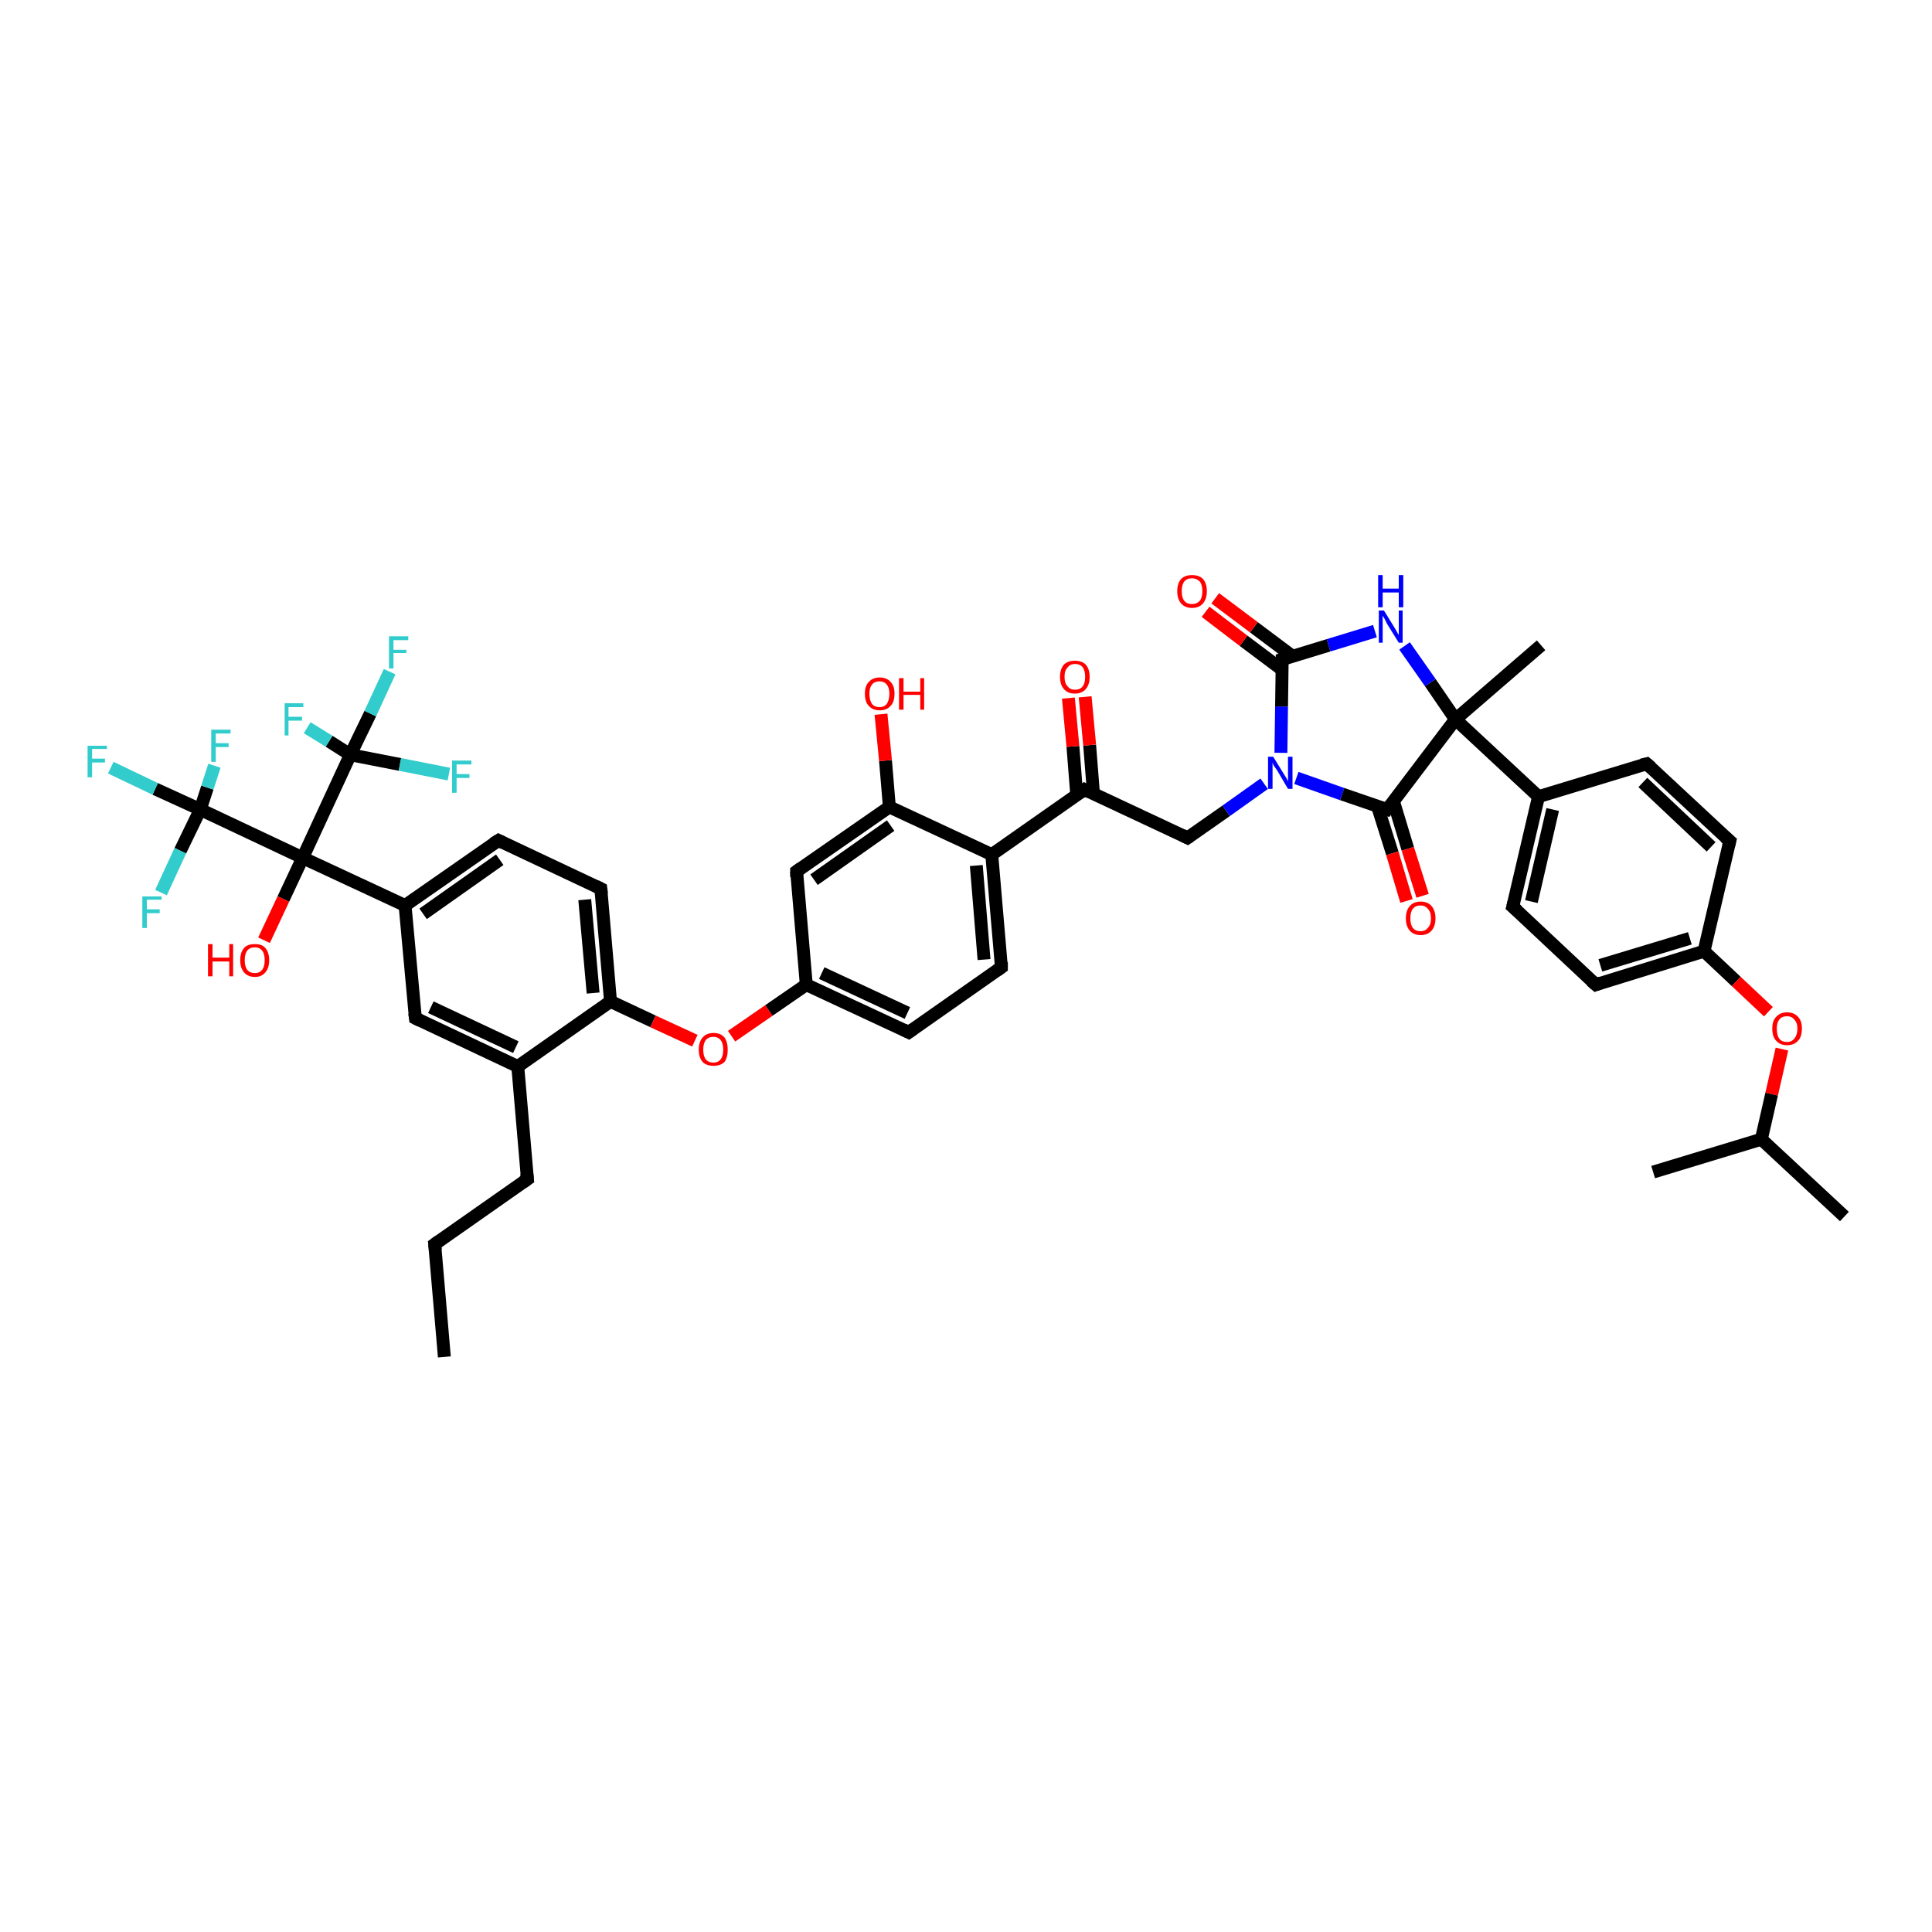 <?xml version='1.0' encoding='iso-8859-1'?>
<svg version='1.1' baseProfile='full'
              xmlns='http://www.w3.org/2000/svg'
                      xmlns:rdkit='http://www.rdkit.org/xml'
                      xmlns:xlink='http://www.w3.org/1999/xlink'
                  xml:space='preserve'
width='300px' height='300px' viewBox='0 0 300 300'>
<!-- END OF HEADER -->
<rect style='opacity:1.0;fill:#FFFFFF;stroke:none' width='300.0' height='300.0' x='0.0' y='0.0'> </rect>
<path class='bond-0 atom-0 atom-1' d='M 69.0,210.7 L 67.5,193.2' style='fill:none;fill-rule:evenodd;stroke:#000000;stroke-width:2.0px;stroke-linecap:butt;stroke-linejoin:miter;stroke-opacity:1' />
<path class='bond-1 atom-1 atom-2' d='M 67.5,193.2 L 81.9,183.1' style='fill:none;fill-rule:evenodd;stroke:#000000;stroke-width:2.0px;stroke-linecap:butt;stroke-linejoin:miter;stroke-opacity:1' />
<path class='bond-2 atom-2 atom-3' d='M 81.9,183.1 L 80.4,165.6' style='fill:none;fill-rule:evenodd;stroke:#000000;stroke-width:2.0px;stroke-linecap:butt;stroke-linejoin:miter;stroke-opacity:1' />
<path class='bond-3 atom-3 atom-4' d='M 80.4,165.6 L 64.5,158.1' style='fill:none;fill-rule:evenodd;stroke:#000000;stroke-width:2.0px;stroke-linecap:butt;stroke-linejoin:miter;stroke-opacity:1' />
<path class='bond-3 atom-3 atom-4' d='M 80.1,162.6 L 66.9,156.4' style='fill:none;fill-rule:evenodd;stroke:#000000;stroke-width:2.0px;stroke-linecap:butt;stroke-linejoin:miter;stroke-opacity:1' />
<path class='bond-4 atom-4 atom-5' d='M 64.5,158.1 L 62.9,140.6' style='fill:none;fill-rule:evenodd;stroke:#000000;stroke-width:2.0px;stroke-linecap:butt;stroke-linejoin:miter;stroke-opacity:1' />
<path class='bond-5 atom-5 atom-6' d='M 62.9,140.6 L 77.4,130.5' style='fill:none;fill-rule:evenodd;stroke:#000000;stroke-width:2.0px;stroke-linecap:butt;stroke-linejoin:miter;stroke-opacity:1' />
<path class='bond-5 atom-5 atom-6' d='M 65.7,141.9 L 77.6,133.5' style='fill:none;fill-rule:evenodd;stroke:#000000;stroke-width:2.0px;stroke-linecap:butt;stroke-linejoin:miter;stroke-opacity:1' />
<path class='bond-6 atom-6 atom-7' d='M 77.4,130.5 L 93.3,138.0' style='fill:none;fill-rule:evenodd;stroke:#000000;stroke-width:2.0px;stroke-linecap:butt;stroke-linejoin:miter;stroke-opacity:1' />
<path class='bond-7 atom-7 atom-8' d='M 93.3,138.0 L 94.8,155.5' style='fill:none;fill-rule:evenodd;stroke:#000000;stroke-width:2.0px;stroke-linecap:butt;stroke-linejoin:miter;stroke-opacity:1' />
<path class='bond-7 atom-7 atom-8' d='M 90.8,139.7 L 92.1,154.2' style='fill:none;fill-rule:evenodd;stroke:#000000;stroke-width:2.0px;stroke-linecap:butt;stroke-linejoin:miter;stroke-opacity:1' />
<path class='bond-8 atom-8 atom-9' d='M 94.8,155.5 L 101.4,158.6' style='fill:none;fill-rule:evenodd;stroke:#000000;stroke-width:2.0px;stroke-linecap:butt;stroke-linejoin:miter;stroke-opacity:1' />
<path class='bond-8 atom-8 atom-9' d='M 101.4,158.6 L 107.9,161.6' style='fill:none;fill-rule:evenodd;stroke:#FF0000;stroke-width:2.0px;stroke-linecap:butt;stroke-linejoin:miter;stroke-opacity:1' />
<path class='bond-9 atom-9 atom-10' d='M 113.6,160.9 L 119.4,156.9' style='fill:none;fill-rule:evenodd;stroke:#FF0000;stroke-width:2.0px;stroke-linecap:butt;stroke-linejoin:miter;stroke-opacity:1' />
<path class='bond-9 atom-9 atom-10' d='M 119.4,156.9 L 125.2,152.9' style='fill:none;fill-rule:evenodd;stroke:#000000;stroke-width:2.0px;stroke-linecap:butt;stroke-linejoin:miter;stroke-opacity:1' />
<path class='bond-10 atom-10 atom-11' d='M 125.2,152.9 L 141.1,160.3' style='fill:none;fill-rule:evenodd;stroke:#000000;stroke-width:2.0px;stroke-linecap:butt;stroke-linejoin:miter;stroke-opacity:1' />
<path class='bond-10 atom-10 atom-11' d='M 127.6,151.1 L 140.9,157.3' style='fill:none;fill-rule:evenodd;stroke:#000000;stroke-width:2.0px;stroke-linecap:butt;stroke-linejoin:miter;stroke-opacity:1' />
<path class='bond-11 atom-11 atom-12' d='M 141.1,160.3 L 155.5,150.2' style='fill:none;fill-rule:evenodd;stroke:#000000;stroke-width:2.0px;stroke-linecap:butt;stroke-linejoin:miter;stroke-opacity:1' />
<path class='bond-12 atom-12 atom-13' d='M 155.5,150.2 L 154.0,132.7' style='fill:none;fill-rule:evenodd;stroke:#000000;stroke-width:2.0px;stroke-linecap:butt;stroke-linejoin:miter;stroke-opacity:1' />
<path class='bond-12 atom-12 atom-13' d='M 152.8,149.0 L 151.6,134.4' style='fill:none;fill-rule:evenodd;stroke:#000000;stroke-width:2.0px;stroke-linecap:butt;stroke-linejoin:miter;stroke-opacity:1' />
<path class='bond-13 atom-13 atom-14' d='M 154.0,132.7 L 168.4,122.6' style='fill:none;fill-rule:evenodd;stroke:#000000;stroke-width:2.0px;stroke-linecap:butt;stroke-linejoin:miter;stroke-opacity:1' />
<path class='bond-14 atom-14 atom-15' d='M 169.8,123.3 L 169.2,115.7' style='fill:none;fill-rule:evenodd;stroke:#000000;stroke-width:2.0px;stroke-linecap:butt;stroke-linejoin:miter;stroke-opacity:1' />
<path class='bond-14 atom-14 atom-15' d='M 169.2,115.7 L 168.5,108.2' style='fill:none;fill-rule:evenodd;stroke:#FF0000;stroke-width:2.0px;stroke-linecap:butt;stroke-linejoin:miter;stroke-opacity:1' />
<path class='bond-14 atom-14 atom-15' d='M 167.2,123.5 L 166.6,115.9' style='fill:none;fill-rule:evenodd;stroke:#000000;stroke-width:2.0px;stroke-linecap:butt;stroke-linejoin:miter;stroke-opacity:1' />
<path class='bond-14 atom-14 atom-15' d='M 166.6,115.9 L 165.9,108.4' style='fill:none;fill-rule:evenodd;stroke:#FF0000;stroke-width:2.0px;stroke-linecap:butt;stroke-linejoin:miter;stroke-opacity:1' />
<path class='bond-15 atom-14 atom-16' d='M 168.4,122.6 L 184.4,130.1' style='fill:none;fill-rule:evenodd;stroke:#000000;stroke-width:2.0px;stroke-linecap:butt;stroke-linejoin:miter;stroke-opacity:1' />
<path class='bond-16 atom-16 atom-17' d='M 184.4,130.1 L 190.4,125.9' style='fill:none;fill-rule:evenodd;stroke:#000000;stroke-width:2.0px;stroke-linecap:butt;stroke-linejoin:miter;stroke-opacity:1' />
<path class='bond-16 atom-16 atom-17' d='M 190.4,125.9 L 196.3,121.7' style='fill:none;fill-rule:evenodd;stroke:#0000FF;stroke-width:2.0px;stroke-linecap:butt;stroke-linejoin:miter;stroke-opacity:1' />
<path class='bond-17 atom-17 atom-18' d='M 198.9,116.9 L 199.0,109.7' style='fill:none;fill-rule:evenodd;stroke:#0000FF;stroke-width:2.0px;stroke-linecap:butt;stroke-linejoin:miter;stroke-opacity:1' />
<path class='bond-17 atom-17 atom-18' d='M 199.0,109.7 L 199.1,102.4' style='fill:none;fill-rule:evenodd;stroke:#000000;stroke-width:2.0px;stroke-linecap:butt;stroke-linejoin:miter;stroke-opacity:1' />
<path class='bond-18 atom-18 atom-19' d='M 200.7,101.9 L 194.7,97.4' style='fill:none;fill-rule:evenodd;stroke:#000000;stroke-width:2.0px;stroke-linecap:butt;stroke-linejoin:miter;stroke-opacity:1' />
<path class='bond-18 atom-18 atom-19' d='M 194.7,97.4 L 188.7,92.9' style='fill:none;fill-rule:evenodd;stroke:#FF0000;stroke-width:2.0px;stroke-linecap:butt;stroke-linejoin:miter;stroke-opacity:1' />
<path class='bond-18 atom-18 atom-19' d='M 199.1,104.0 L 193.1,99.5' style='fill:none;fill-rule:evenodd;stroke:#000000;stroke-width:2.0px;stroke-linecap:butt;stroke-linejoin:miter;stroke-opacity:1' />
<path class='bond-18 atom-18 atom-19' d='M 193.1,99.5 L 187.2,95.0' style='fill:none;fill-rule:evenodd;stroke:#FF0000;stroke-width:2.0px;stroke-linecap:butt;stroke-linejoin:miter;stroke-opacity:1' />
<path class='bond-19 atom-18 atom-20' d='M 199.1,102.4 L 206.3,100.2' style='fill:none;fill-rule:evenodd;stroke:#000000;stroke-width:2.0px;stroke-linecap:butt;stroke-linejoin:miter;stroke-opacity:1' />
<path class='bond-19 atom-18 atom-20' d='M 206.3,100.2 L 213.5,98.0' style='fill:none;fill-rule:evenodd;stroke:#0000FF;stroke-width:2.0px;stroke-linecap:butt;stroke-linejoin:miter;stroke-opacity:1' />
<path class='bond-20 atom-20 atom-21' d='M 218.1,100.3 L 222.1,106.0' style='fill:none;fill-rule:evenodd;stroke:#0000FF;stroke-width:2.0px;stroke-linecap:butt;stroke-linejoin:miter;stroke-opacity:1' />
<path class='bond-20 atom-20 atom-21' d='M 222.1,106.0 L 226.0,111.7' style='fill:none;fill-rule:evenodd;stroke:#000000;stroke-width:2.0px;stroke-linecap:butt;stroke-linejoin:miter;stroke-opacity:1' />
<path class='bond-21 atom-21 atom-22' d='M 226.0,111.7 L 239.3,100.2' style='fill:none;fill-rule:evenodd;stroke:#000000;stroke-width:2.0px;stroke-linecap:butt;stroke-linejoin:miter;stroke-opacity:1' />
<path class='bond-22 atom-21 atom-23' d='M 226.0,111.7 L 215.4,125.7' style='fill:none;fill-rule:evenodd;stroke:#000000;stroke-width:2.0px;stroke-linecap:butt;stroke-linejoin:miter;stroke-opacity:1' />
<path class='bond-23 atom-23 atom-24' d='M 213.9,125.2 L 216.2,132.5' style='fill:none;fill-rule:evenodd;stroke:#000000;stroke-width:2.0px;stroke-linecap:butt;stroke-linejoin:miter;stroke-opacity:1' />
<path class='bond-23 atom-23 atom-24' d='M 216.2,132.5 L 218.4,139.9' style='fill:none;fill-rule:evenodd;stroke:#FF0000;stroke-width:2.0px;stroke-linecap:butt;stroke-linejoin:miter;stroke-opacity:1' />
<path class='bond-23 atom-23 atom-24' d='M 216.4,124.5 L 218.6,131.8' style='fill:none;fill-rule:evenodd;stroke:#000000;stroke-width:2.0px;stroke-linecap:butt;stroke-linejoin:miter;stroke-opacity:1' />
<path class='bond-23 atom-23 atom-24' d='M 218.6,131.8 L 220.9,139.1' style='fill:none;fill-rule:evenodd;stroke:#FF0000;stroke-width:2.0px;stroke-linecap:butt;stroke-linejoin:miter;stroke-opacity:1' />
<path class='bond-24 atom-21 atom-25' d='M 226.0,111.7 L 238.9,123.7' style='fill:none;fill-rule:evenodd;stroke:#000000;stroke-width:2.0px;stroke-linecap:butt;stroke-linejoin:miter;stroke-opacity:1' />
<path class='bond-25 atom-25 atom-26' d='M 238.9,123.7 L 234.9,140.8' style='fill:none;fill-rule:evenodd;stroke:#000000;stroke-width:2.0px;stroke-linecap:butt;stroke-linejoin:miter;stroke-opacity:1' />
<path class='bond-25 atom-25 atom-26' d='M 241.1,125.7 L 237.8,140.0' style='fill:none;fill-rule:evenodd;stroke:#000000;stroke-width:2.0px;stroke-linecap:butt;stroke-linejoin:miter;stroke-opacity:1' />
<path class='bond-26 atom-26 atom-27' d='M 234.9,140.8 L 247.8,152.9' style='fill:none;fill-rule:evenodd;stroke:#000000;stroke-width:2.0px;stroke-linecap:butt;stroke-linejoin:miter;stroke-opacity:1' />
<path class='bond-27 atom-27 atom-28' d='M 247.8,152.9 L 264.6,147.7' style='fill:none;fill-rule:evenodd;stroke:#000000;stroke-width:2.0px;stroke-linecap:butt;stroke-linejoin:miter;stroke-opacity:1' />
<path class='bond-27 atom-27 atom-28' d='M 248.5,149.9 L 262.4,145.7' style='fill:none;fill-rule:evenodd;stroke:#000000;stroke-width:2.0px;stroke-linecap:butt;stroke-linejoin:miter;stroke-opacity:1' />
<path class='bond-28 atom-28 atom-29' d='M 264.6,147.7 L 269.6,152.4' style='fill:none;fill-rule:evenodd;stroke:#000000;stroke-width:2.0px;stroke-linecap:butt;stroke-linejoin:miter;stroke-opacity:1' />
<path class='bond-28 atom-28 atom-29' d='M 269.6,152.4 L 274.6,157.1' style='fill:none;fill-rule:evenodd;stroke:#FF0000;stroke-width:2.0px;stroke-linecap:butt;stroke-linejoin:miter;stroke-opacity:1' />
<path class='bond-29 atom-29 atom-30' d='M 276.7,162.9 L 275.1,169.9' style='fill:none;fill-rule:evenodd;stroke:#FF0000;stroke-width:2.0px;stroke-linecap:butt;stroke-linejoin:miter;stroke-opacity:1' />
<path class='bond-29 atom-29 atom-30' d='M 275.1,169.9 L 273.5,176.9' style='fill:none;fill-rule:evenodd;stroke:#000000;stroke-width:2.0px;stroke-linecap:butt;stroke-linejoin:miter;stroke-opacity:1' />
<path class='bond-30 atom-30 atom-31' d='M 273.5,176.9 L 286.4,188.9' style='fill:none;fill-rule:evenodd;stroke:#000000;stroke-width:2.0px;stroke-linecap:butt;stroke-linejoin:miter;stroke-opacity:1' />
<path class='bond-31 atom-30 atom-32' d='M 273.5,176.9 L 256.7,182.0' style='fill:none;fill-rule:evenodd;stroke:#000000;stroke-width:2.0px;stroke-linecap:butt;stroke-linejoin:miter;stroke-opacity:1' />
<path class='bond-32 atom-28 atom-33' d='M 264.6,147.7 L 268.6,130.6' style='fill:none;fill-rule:evenodd;stroke:#000000;stroke-width:2.0px;stroke-linecap:butt;stroke-linejoin:miter;stroke-opacity:1' />
<path class='bond-33 atom-33 atom-34' d='M 268.6,130.6 L 255.7,118.6' style='fill:none;fill-rule:evenodd;stroke:#000000;stroke-width:2.0px;stroke-linecap:butt;stroke-linejoin:miter;stroke-opacity:1' />
<path class='bond-33 atom-33 atom-34' d='M 265.7,131.5 L 255.1,121.5' style='fill:none;fill-rule:evenodd;stroke:#000000;stroke-width:2.0px;stroke-linecap:butt;stroke-linejoin:miter;stroke-opacity:1' />
<path class='bond-34 atom-13 atom-35' d='M 154.0,132.7 L 138.1,125.3' style='fill:none;fill-rule:evenodd;stroke:#000000;stroke-width:2.0px;stroke-linecap:butt;stroke-linejoin:miter;stroke-opacity:1' />
<path class='bond-35 atom-35 atom-36' d='M 138.1,125.3 L 137.5,118.1' style='fill:none;fill-rule:evenodd;stroke:#000000;stroke-width:2.0px;stroke-linecap:butt;stroke-linejoin:miter;stroke-opacity:1' />
<path class='bond-35 atom-35 atom-36' d='M 137.5,118.1 L 136.8,110.9' style='fill:none;fill-rule:evenodd;stroke:#FF0000;stroke-width:2.0px;stroke-linecap:butt;stroke-linejoin:miter;stroke-opacity:1' />
<path class='bond-36 atom-35 atom-37' d='M 138.1,125.3 L 123.7,135.3' style='fill:none;fill-rule:evenodd;stroke:#000000;stroke-width:2.0px;stroke-linecap:butt;stroke-linejoin:miter;stroke-opacity:1' />
<path class='bond-36 atom-35 atom-37' d='M 138.3,128.2 L 126.4,136.6' style='fill:none;fill-rule:evenodd;stroke:#000000;stroke-width:2.0px;stroke-linecap:butt;stroke-linejoin:miter;stroke-opacity:1' />
<path class='bond-37 atom-5 atom-38' d='M 62.9,140.6 L 47.0,133.2' style='fill:none;fill-rule:evenodd;stroke:#000000;stroke-width:2.0px;stroke-linecap:butt;stroke-linejoin:miter;stroke-opacity:1' />
<path class='bond-38 atom-38 atom-39' d='M 47.0,133.2 L 44.0,139.6' style='fill:none;fill-rule:evenodd;stroke:#000000;stroke-width:2.0px;stroke-linecap:butt;stroke-linejoin:miter;stroke-opacity:1' />
<path class='bond-38 atom-38 atom-39' d='M 44.0,139.6 L 41.0,146.0' style='fill:none;fill-rule:evenodd;stroke:#FF0000;stroke-width:2.0px;stroke-linecap:butt;stroke-linejoin:miter;stroke-opacity:1' />
<path class='bond-39 atom-38 atom-40' d='M 47.0,133.2 L 31.1,125.7' style='fill:none;fill-rule:evenodd;stroke:#000000;stroke-width:2.0px;stroke-linecap:butt;stroke-linejoin:miter;stroke-opacity:1' />
<path class='bond-40 atom-40 atom-41' d='M 31.1,125.7 L 24.1,122.5' style='fill:none;fill-rule:evenodd;stroke:#000000;stroke-width:2.0px;stroke-linecap:butt;stroke-linejoin:miter;stroke-opacity:1' />
<path class='bond-40 atom-40 atom-41' d='M 24.1,122.5 L 17.2,119.2' style='fill:none;fill-rule:evenodd;stroke:#33CCCC;stroke-width:2.0px;stroke-linecap:butt;stroke-linejoin:miter;stroke-opacity:1' />
<path class='bond-41 atom-40 atom-42' d='M 31.1,125.7 L 28.0,132.1' style='fill:none;fill-rule:evenodd;stroke:#000000;stroke-width:2.0px;stroke-linecap:butt;stroke-linejoin:miter;stroke-opacity:1' />
<path class='bond-41 atom-40 atom-42' d='M 28.0,132.1 L 25.0,138.6' style='fill:none;fill-rule:evenodd;stroke:#33CCCC;stroke-width:2.0px;stroke-linecap:butt;stroke-linejoin:miter;stroke-opacity:1' />
<path class='bond-42 atom-40 atom-43' d='M 31.1,125.7 L 32.2,122.3' style='fill:none;fill-rule:evenodd;stroke:#000000;stroke-width:2.0px;stroke-linecap:butt;stroke-linejoin:miter;stroke-opacity:1' />
<path class='bond-42 atom-40 atom-43' d='M 32.2,122.3 L 33.3,118.9' style='fill:none;fill-rule:evenodd;stroke:#33CCCC;stroke-width:2.0px;stroke-linecap:butt;stroke-linejoin:miter;stroke-opacity:1' />
<path class='bond-43 atom-38 atom-44' d='M 47.0,133.2 L 54.4,117.2' style='fill:none;fill-rule:evenodd;stroke:#000000;stroke-width:2.0px;stroke-linecap:butt;stroke-linejoin:miter;stroke-opacity:1' />
<path class='bond-44 atom-44 atom-45' d='M 54.4,117.2 L 57.5,110.8' style='fill:none;fill-rule:evenodd;stroke:#000000;stroke-width:2.0px;stroke-linecap:butt;stroke-linejoin:miter;stroke-opacity:1' />
<path class='bond-44 atom-44 atom-45' d='M 57.5,110.8 L 60.5,104.3' style='fill:none;fill-rule:evenodd;stroke:#33CCCC;stroke-width:2.0px;stroke-linecap:butt;stroke-linejoin:miter;stroke-opacity:1' />
<path class='bond-45 atom-44 atom-46' d='M 54.4,117.2 L 51.1,115.1' style='fill:none;fill-rule:evenodd;stroke:#000000;stroke-width:2.0px;stroke-linecap:butt;stroke-linejoin:miter;stroke-opacity:1' />
<path class='bond-45 atom-44 atom-46' d='M 51.1,115.1 L 47.7,113.0' style='fill:none;fill-rule:evenodd;stroke:#33CCCC;stroke-width:2.0px;stroke-linecap:butt;stroke-linejoin:miter;stroke-opacity:1' />
<path class='bond-46 atom-44 atom-47' d='M 54.4,117.2 L 62.1,118.7' style='fill:none;fill-rule:evenodd;stroke:#000000;stroke-width:2.0px;stroke-linecap:butt;stroke-linejoin:miter;stroke-opacity:1' />
<path class='bond-46 atom-44 atom-47' d='M 62.1,118.7 L 69.7,120.2' style='fill:none;fill-rule:evenodd;stroke:#33CCCC;stroke-width:2.0px;stroke-linecap:butt;stroke-linejoin:miter;stroke-opacity:1' />
<path class='bond-47 atom-8 atom-3' d='M 94.8,155.5 L 80.4,165.6' style='fill:none;fill-rule:evenodd;stroke:#000000;stroke-width:2.0px;stroke-linecap:butt;stroke-linejoin:miter;stroke-opacity:1' />
<path class='bond-48 atom-37 atom-10' d='M 123.7,135.3 L 125.2,152.9' style='fill:none;fill-rule:evenodd;stroke:#000000;stroke-width:2.0px;stroke-linecap:butt;stroke-linejoin:miter;stroke-opacity:1' />
<path class='bond-49 atom-23 atom-17' d='M 215.4,125.7 L 208.4,123.3' style='fill:none;fill-rule:evenodd;stroke:#000000;stroke-width:2.0px;stroke-linecap:butt;stroke-linejoin:miter;stroke-opacity:1' />
<path class='bond-49 atom-23 atom-17' d='M 208.4,123.3 L 201.3,120.8' style='fill:none;fill-rule:evenodd;stroke:#0000FF;stroke-width:2.0px;stroke-linecap:butt;stroke-linejoin:miter;stroke-opacity:1' />
<path class='bond-50 atom-34 atom-25' d='M 255.7,118.6 L 238.9,123.7' style='fill:none;fill-rule:evenodd;stroke:#000000;stroke-width:2.0px;stroke-linecap:butt;stroke-linejoin:miter;stroke-opacity:1' />
<path d='M 67.6,194.1 L 67.5,193.2 L 68.2,192.7' style='fill:none;stroke:#000000;stroke-width:2.0px;stroke-linecap:butt;stroke-linejoin:miter;stroke-opacity:1;' />
<path d='M 81.2,183.6 L 81.9,183.1 L 81.8,182.2' style='fill:none;stroke:#000000;stroke-width:2.0px;stroke-linecap:butt;stroke-linejoin:miter;stroke-opacity:1;' />
<path d='M 65.3,158.5 L 64.5,158.1 L 64.4,157.3' style='fill:none;stroke:#000000;stroke-width:2.0px;stroke-linecap:butt;stroke-linejoin:miter;stroke-opacity:1;' />
<path d='M 76.6,131.0 L 77.4,130.5 L 78.2,130.9' style='fill:none;stroke:#000000;stroke-width:2.0px;stroke-linecap:butt;stroke-linejoin:miter;stroke-opacity:1;' />
<path d='M 92.5,137.6 L 93.3,138.0 L 93.4,138.8' style='fill:none;stroke:#000000;stroke-width:2.0px;stroke-linecap:butt;stroke-linejoin:miter;stroke-opacity:1;' />
<path d='M 140.3,159.9 L 141.1,160.3 L 141.8,159.8' style='fill:none;stroke:#000000;stroke-width:2.0px;stroke-linecap:butt;stroke-linejoin:miter;stroke-opacity:1;' />
<path d='M 154.8,150.7 L 155.5,150.2 L 155.5,149.4' style='fill:none;stroke:#000000;stroke-width:2.0px;stroke-linecap:butt;stroke-linejoin:miter;stroke-opacity:1;' />
<path d='M 167.7,123.1 L 168.4,122.6 L 169.2,123.0' style='fill:none;stroke:#000000;stroke-width:2.0px;stroke-linecap:butt;stroke-linejoin:miter;stroke-opacity:1;' />
<path d='M 183.6,129.7 L 184.4,130.1 L 184.7,129.9' style='fill:none;stroke:#000000;stroke-width:2.0px;stroke-linecap:butt;stroke-linejoin:miter;stroke-opacity:1;' />
<path d='M 199.1,102.8 L 199.1,102.4 L 199.5,102.3' style='fill:none;stroke:#000000;stroke-width:2.0px;stroke-linecap:butt;stroke-linejoin:miter;stroke-opacity:1;' />
<path d='M 216.0,125.0 L 215.4,125.7 L 215.1,125.6' style='fill:none;stroke:#000000;stroke-width:2.0px;stroke-linecap:butt;stroke-linejoin:miter;stroke-opacity:1;' />
<path d='M 235.1,140.0 L 234.9,140.8 L 235.6,141.4' style='fill:none;stroke:#000000;stroke-width:2.0px;stroke-linecap:butt;stroke-linejoin:miter;stroke-opacity:1;' />
<path d='M 247.1,152.3 L 247.8,152.9 L 248.6,152.6' style='fill:none;stroke:#000000;stroke-width:2.0px;stroke-linecap:butt;stroke-linejoin:miter;stroke-opacity:1;' />
<path d='M 268.4,131.4 L 268.6,130.6 L 267.9,130.0' style='fill:none;stroke:#000000;stroke-width:2.0px;stroke-linecap:butt;stroke-linejoin:miter;stroke-opacity:1;' />
<path d='M 256.4,119.2 L 255.7,118.6 L 254.9,118.8' style='fill:none;stroke:#000000;stroke-width:2.0px;stroke-linecap:butt;stroke-linejoin:miter;stroke-opacity:1;' />
<path d='M 124.4,134.8 L 123.7,135.3 L 123.7,136.2' style='fill:none;stroke:#000000;stroke-width:2.0px;stroke-linecap:butt;stroke-linejoin:miter;stroke-opacity:1;' />
<path class='atom-9' d='M 108.5 163.0
Q 108.5 161.8, 109.1 161.1
Q 109.7 160.4, 110.8 160.4
Q 111.9 160.4, 112.5 161.1
Q 113.0 161.8, 113.0 163.0
Q 113.0 164.2, 112.5 164.9
Q 111.9 165.5, 110.8 165.5
Q 109.7 165.5, 109.1 164.9
Q 108.5 164.2, 108.5 163.0
M 110.8 165.0
Q 111.5 165.0, 111.9 164.5
Q 112.3 164.0, 112.3 163.0
Q 112.3 162.0, 111.9 161.5
Q 111.5 161.0, 110.8 161.0
Q 110.0 161.0, 109.6 161.5
Q 109.2 162.0, 109.2 163.0
Q 109.2 164.0, 109.6 164.5
Q 110.0 165.0, 110.8 165.0
' fill='#FF0000'/>
<path class='atom-15' d='M 164.6 105.1
Q 164.6 103.9, 165.2 103.2
Q 165.8 102.6, 166.9 102.6
Q 168.0 102.6, 168.6 103.2
Q 169.2 103.9, 169.2 105.1
Q 169.2 106.3, 168.6 107.0
Q 168.0 107.7, 166.9 107.7
Q 165.8 107.7, 165.2 107.0
Q 164.6 106.3, 164.6 105.1
M 166.9 107.1
Q 167.7 107.1, 168.1 106.6
Q 168.5 106.1, 168.5 105.1
Q 168.5 104.1, 168.1 103.6
Q 167.7 103.1, 166.9 103.1
Q 166.2 103.1, 165.8 103.6
Q 165.3 104.1, 165.3 105.1
Q 165.3 106.1, 165.8 106.6
Q 166.2 107.1, 166.9 107.1
' fill='#FF0000'/>
<path class='atom-17' d='M 197.7 117.5
L 199.3 120.1
Q 199.5 120.4, 199.8 120.9
Q 200.0 121.3, 200.0 121.4
L 200.0 117.5
L 200.7 117.5
L 200.7 122.5
L 200.0 122.5
L 198.3 119.6
Q 198.1 119.3, 197.8 118.9
Q 197.6 118.5, 197.6 118.4
L 197.6 122.5
L 196.9 122.5
L 196.9 117.5
L 197.7 117.5
' fill='#0000FF'/>
<path class='atom-19' d='M 182.8 91.8
Q 182.8 90.6, 183.4 89.9
Q 184.0 89.3, 185.1 89.3
Q 186.2 89.3, 186.8 89.9
Q 187.4 90.6, 187.4 91.8
Q 187.4 93.0, 186.8 93.7
Q 186.2 94.4, 185.1 94.4
Q 184.0 94.4, 183.4 93.7
Q 182.8 93.0, 182.8 91.8
M 185.1 93.8
Q 185.8 93.8, 186.3 93.3
Q 186.7 92.8, 186.7 91.8
Q 186.7 90.8, 186.3 90.3
Q 185.8 89.8, 185.1 89.8
Q 184.3 89.8, 183.9 90.3
Q 183.5 90.8, 183.5 91.8
Q 183.5 92.8, 183.9 93.3
Q 184.3 93.8, 185.1 93.8
' fill='#FF0000'/>
<path class='atom-20' d='M 214.9 94.8
L 216.5 97.4
Q 216.7 97.7, 216.9 98.1
Q 217.2 98.6, 217.2 98.6
L 217.2 94.8
L 217.8 94.8
L 217.8 99.8
L 217.2 99.8
L 215.4 96.9
Q 215.2 96.5, 215.0 96.1
Q 214.8 95.8, 214.7 95.6
L 214.7 99.8
L 214.1 99.8
L 214.1 94.8
L 214.9 94.8
' fill='#0000FF'/>
<path class='atom-20' d='M 214.0 89.3
L 214.7 89.3
L 214.7 91.4
L 217.2 91.4
L 217.2 89.3
L 217.9 89.3
L 217.9 94.3
L 217.2 94.3
L 217.2 92.0
L 214.7 92.0
L 214.7 94.3
L 214.0 94.3
L 214.0 89.3
' fill='#0000FF'/>
<path class='atom-24' d='M 218.3 142.6
Q 218.3 141.4, 218.9 140.7
Q 219.5 140.0, 220.6 140.0
Q 221.7 140.0, 222.3 140.7
Q 222.9 141.4, 222.9 142.6
Q 222.9 143.8, 222.3 144.5
Q 221.7 145.2, 220.6 145.2
Q 219.5 145.2, 218.9 144.5
Q 218.3 143.8, 218.3 142.6
M 220.6 144.6
Q 221.3 144.6, 221.7 144.1
Q 222.2 143.6, 222.2 142.6
Q 222.2 141.6, 221.7 141.1
Q 221.3 140.6, 220.6 140.6
Q 219.8 140.6, 219.4 141.1
Q 219.0 141.6, 219.0 142.6
Q 219.0 143.6, 219.4 144.1
Q 219.8 144.6, 220.6 144.6
' fill='#FF0000'/>
<path class='atom-29' d='M 275.2 159.7
Q 275.2 158.5, 275.8 157.9
Q 276.4 157.2, 277.5 157.2
Q 278.6 157.2, 279.2 157.9
Q 279.8 158.5, 279.8 159.7
Q 279.8 161.0, 279.2 161.6
Q 278.6 162.3, 277.5 162.3
Q 276.4 162.3, 275.8 161.6
Q 275.2 161.0, 275.2 159.7
M 277.5 161.8
Q 278.2 161.8, 278.6 161.3
Q 279.1 160.7, 279.1 159.7
Q 279.1 158.8, 278.6 158.3
Q 278.2 157.8, 277.5 157.8
Q 276.7 157.8, 276.3 158.3
Q 275.9 158.8, 275.9 159.7
Q 275.9 160.8, 276.3 161.3
Q 276.7 161.8, 277.5 161.8
' fill='#FF0000'/>
<path class='atom-36' d='M 134.3 107.7
Q 134.3 106.5, 134.9 105.9
Q 135.5 105.2, 136.6 105.2
Q 137.7 105.2, 138.3 105.9
Q 138.9 106.5, 138.9 107.7
Q 138.9 109.0, 138.3 109.6
Q 137.7 110.3, 136.6 110.3
Q 135.5 110.3, 134.9 109.6
Q 134.3 109.0, 134.3 107.7
M 136.6 109.8
Q 137.3 109.8, 137.7 109.3
Q 138.1 108.7, 138.1 107.7
Q 138.1 106.8, 137.7 106.3
Q 137.3 105.8, 136.6 105.8
Q 135.8 105.8, 135.4 106.3
Q 135.0 106.8, 135.0 107.7
Q 135.0 108.7, 135.4 109.3
Q 135.8 109.8, 136.6 109.8
' fill='#FF0000'/>
<path class='atom-36' d='M 139.6 105.3
L 140.3 105.3
L 140.3 107.4
L 142.9 107.4
L 142.9 105.3
L 143.5 105.3
L 143.5 110.2
L 142.9 110.2
L 142.9 107.9
L 140.3 107.9
L 140.3 110.2
L 139.6 110.2
L 139.6 105.3
' fill='#FF0000'/>
<path class='atom-39' d='M 32.3 146.6
L 33.0 146.6
L 33.0 148.7
L 35.6 148.7
L 35.6 146.6
L 36.2 146.6
L 36.2 151.6
L 35.6 151.6
L 35.6 149.3
L 33.0 149.3
L 33.0 151.6
L 32.3 151.6
L 32.3 146.6
' fill='#FF0000'/>
<path class='atom-39' d='M 37.3 149.1
Q 37.3 147.9, 37.9 147.2
Q 38.4 146.6, 39.6 146.6
Q 40.7 146.6, 41.2 147.2
Q 41.8 147.9, 41.8 149.1
Q 41.8 150.3, 41.2 151.0
Q 40.6 151.7, 39.6 151.7
Q 38.5 151.7, 37.9 151.0
Q 37.3 150.3, 37.3 149.1
M 39.6 151.1
Q 40.3 151.1, 40.7 150.6
Q 41.1 150.1, 41.1 149.1
Q 41.1 148.1, 40.7 147.6
Q 40.3 147.1, 39.6 147.1
Q 38.8 147.1, 38.4 147.6
Q 38.0 148.1, 38.0 149.1
Q 38.0 150.1, 38.4 150.6
Q 38.8 151.1, 39.6 151.1
' fill='#FF0000'/>
<path class='atom-41' d='M 13.6 115.8
L 16.6 115.8
L 16.6 116.3
L 14.3 116.3
L 14.3 117.8
L 16.3 117.8
L 16.3 118.4
L 14.3 118.4
L 14.3 120.7
L 13.6 120.7
L 13.6 115.8
' fill='#33CCCC'/>
<path class='atom-42' d='M 22.1 139.2
L 25.1 139.2
L 25.1 139.7
L 22.8 139.7
L 22.8 141.2
L 24.8 141.2
L 24.8 141.8
L 22.8 141.8
L 22.8 144.1
L 22.1 144.1
L 22.1 139.2
' fill='#33CCCC'/>
<path class='atom-43' d='M 32.8 113.3
L 35.8 113.3
L 35.8 113.9
L 33.5 113.9
L 33.5 115.4
L 35.5 115.4
L 35.5 116.0
L 33.5 116.0
L 33.5 118.3
L 32.8 118.3
L 32.8 113.3
' fill='#33CCCC'/>
<path class='atom-45' d='M 60.4 98.8
L 63.4 98.8
L 63.4 99.4
L 61.1 99.4
L 61.1 100.9
L 63.1 100.9
L 63.1 101.4
L 61.1 101.4
L 61.1 103.8
L 60.4 103.8
L 60.4 98.8
' fill='#33CCCC'/>
<path class='atom-46' d='M 44.2 109.2
L 47.1 109.2
L 47.1 109.8
L 44.8 109.8
L 44.8 111.3
L 46.9 111.3
L 46.9 111.9
L 44.8 111.9
L 44.8 114.2
L 44.2 114.2
L 44.2 109.2
' fill='#33CCCC'/>
<path class='atom-47' d='M 70.2 118.1
L 73.2 118.1
L 73.2 118.7
L 70.9 118.7
L 70.9 120.2
L 72.9 120.2
L 72.9 120.8
L 70.9 120.8
L 70.9 123.1
L 70.2 123.1
L 70.2 118.1
' fill='#33CCCC'/>
</svg>

